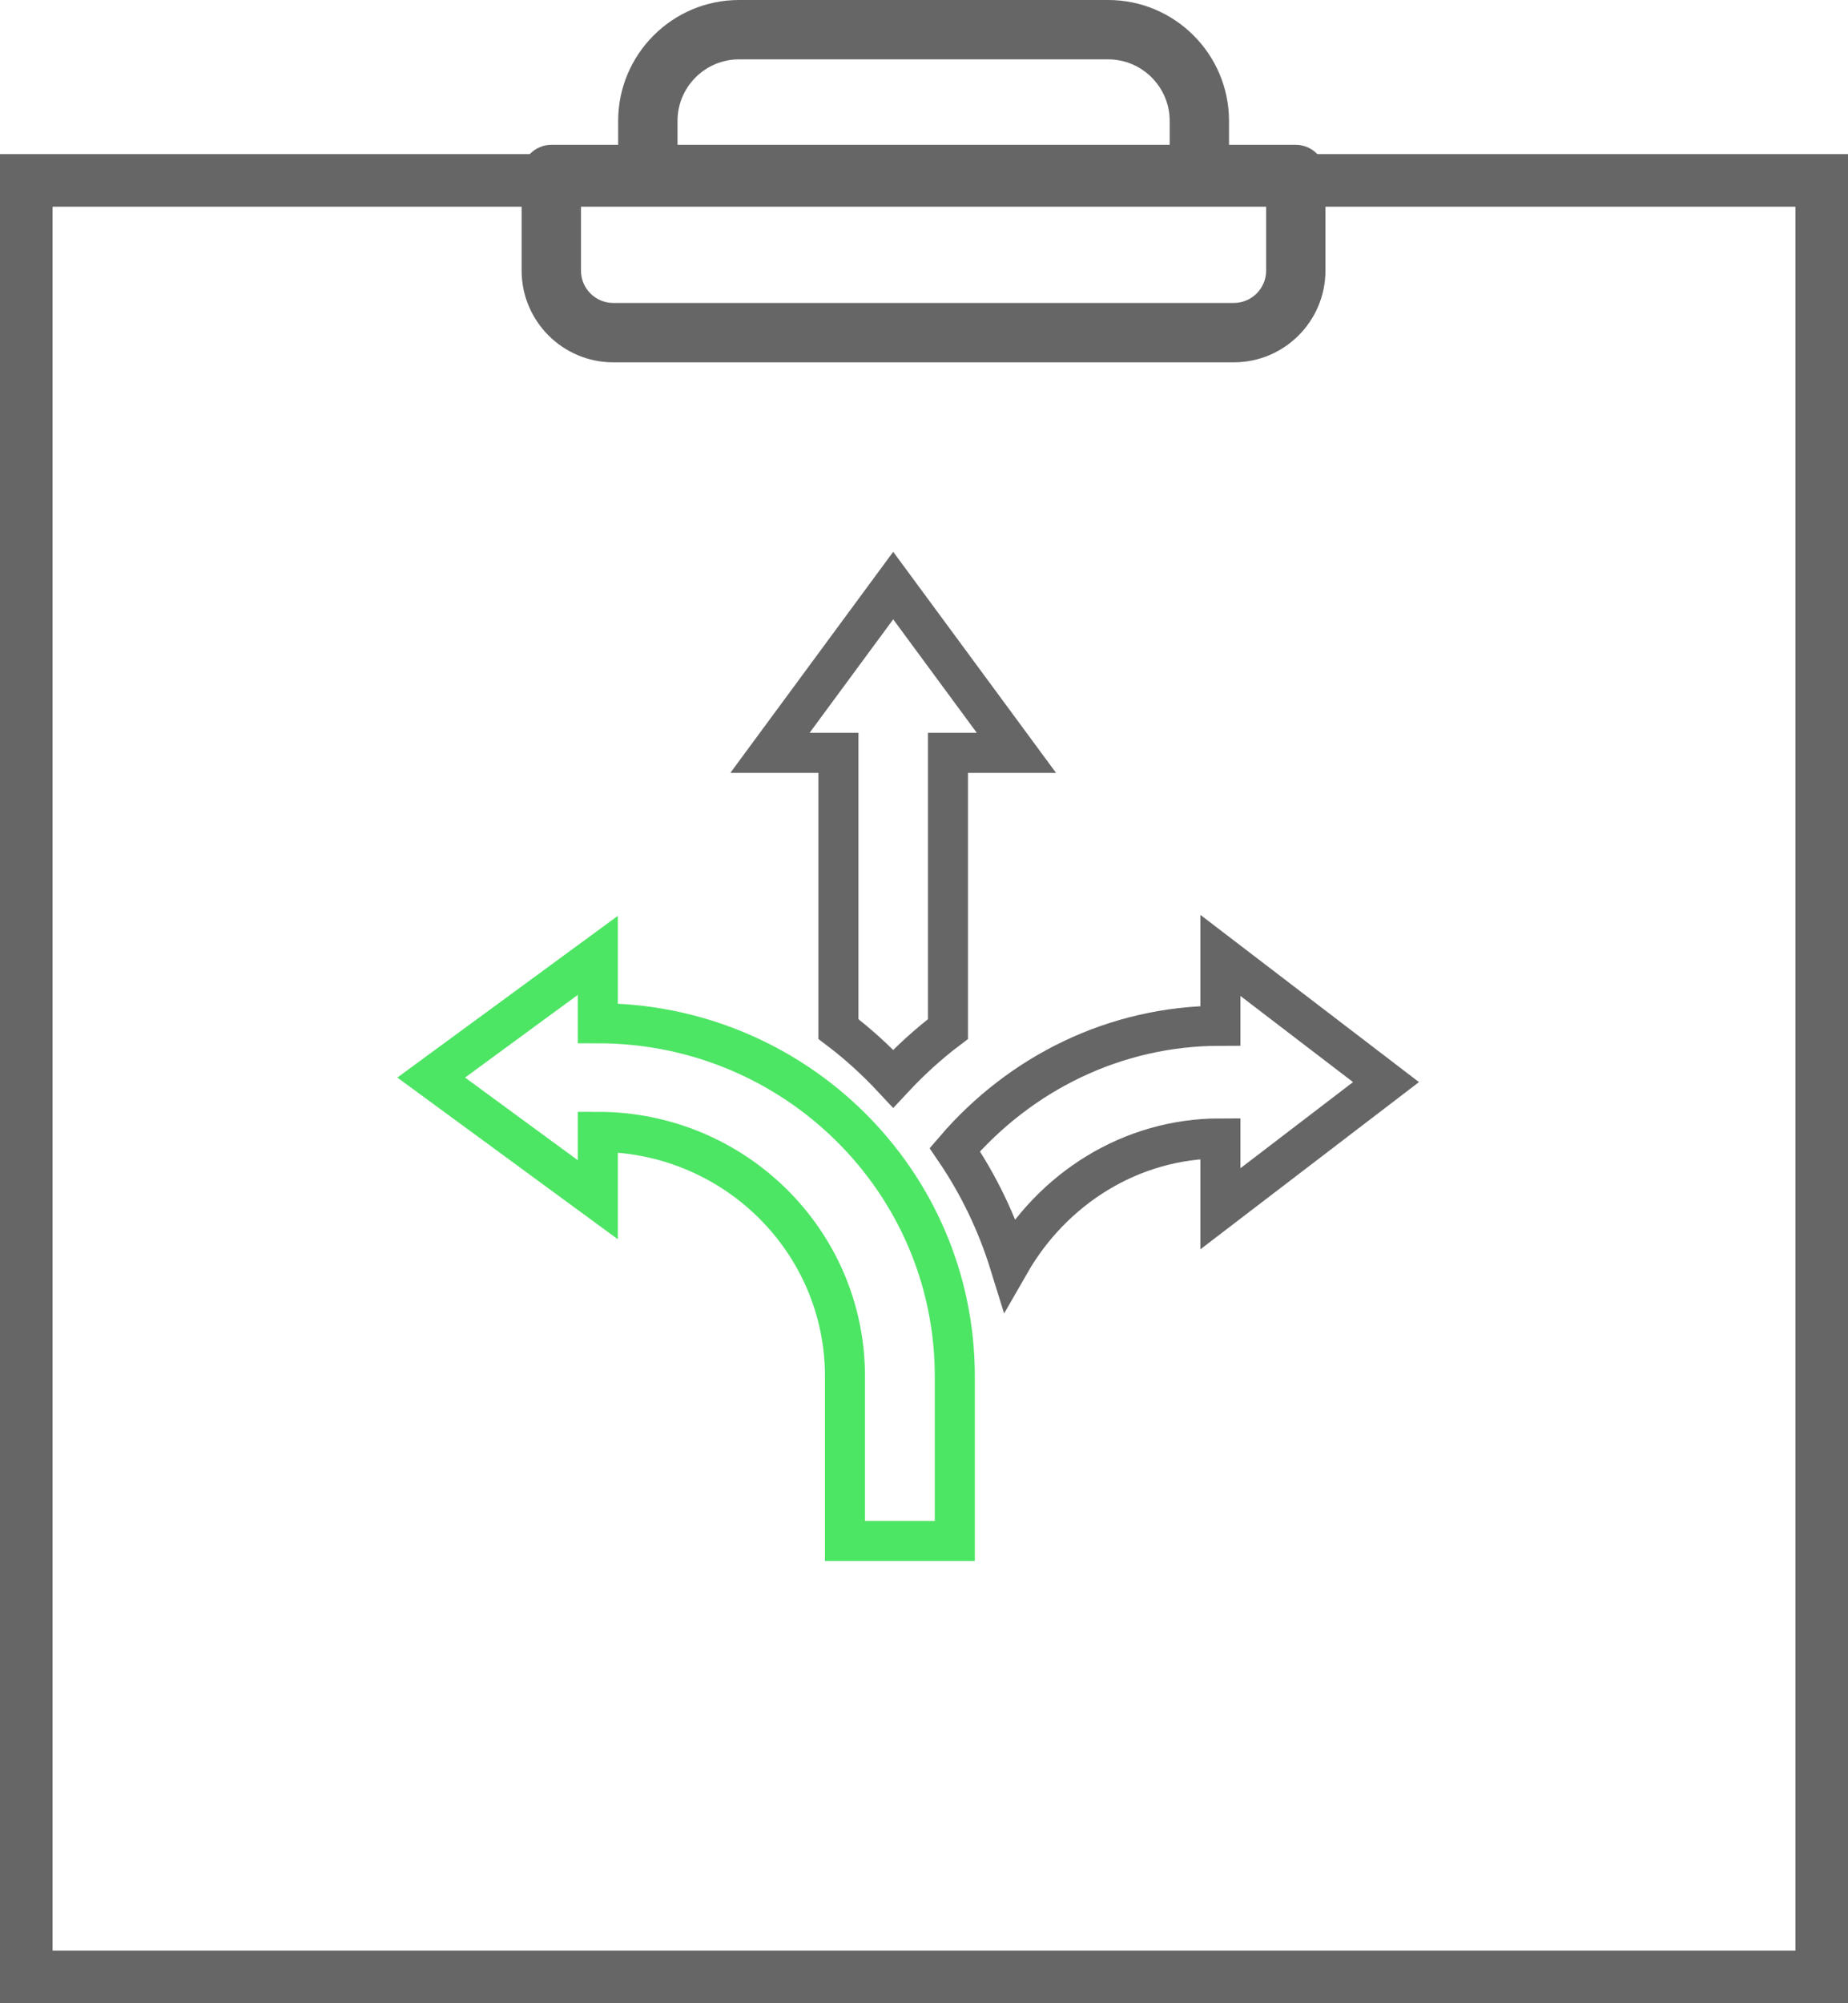 <?xml version="1.0" encoding="UTF-8"?> <svg xmlns="http://www.w3.org/2000/svg" width="60" height="65" viewBox="0 0 60 65" fill="none"> <path d="M42.071 4.7H17.9C17.368 4.7 16.936 5.131 16.936 5.663V8.781C16.936 10.422 18.271 11.757 19.912 11.757H40.058C41.699 11.757 43.034 10.422 43.034 8.781V5.663C43.034 5.131 42.603 4.7 42.071 4.7ZM41.108 8.781C41.108 9.36 40.637 9.83 40.058 9.83H19.912C19.333 9.83 18.863 9.36 18.863 8.781V6.626H41.108V8.781Z" fill="#666666"></path> <path d="M35.979 0H23.994C21.831 0 20.07 1.76 20.07 3.924V5.663C20.07 6.195 20.502 6.626 21.034 6.626C21.566 6.626 21.997 6.195 21.997 5.663V3.924C21.997 2.823 22.893 1.926 23.994 1.926H35.979C37.08 1.926 37.977 2.823 37.977 3.924V5.663C37.977 6.195 38.408 6.626 38.94 6.626C39.472 6.626 39.903 6.195 39.903 5.663V3.924C39.903 1.76 38.143 0 35.979 0Z" fill="#666666"></path> <path fill-rule="evenodd" clip-rule="evenodd" d="M58.293 6.707H1.707V63.293H58.293V6.707ZM1.707 5H0V6.707V63.293V65H1.707H58.293H60V63.293V6.707V5H58.293H1.707Z" fill="#666666"></path> <path d="M19.409 36.726C23.841 36.726 27.434 40.276 27.434 44.655V50H31V44.655C31 38.33 25.811 33.202 19.409 33.202V31L14 34.964L19.409 38.928V36.726Z" stroke="#4DE564" stroke-width="1.3"></path> <path d="M29 35C29.551 34.41 30.138 33.873 30.778 33.39V24.427H33L29 19L25 24.427H27.222V33.39C27.862 33.873 28.449 34.41 29 35Z" stroke="#666666" stroke-width="1.3"></path> <path d="M39.623 33.283C36.187 33.283 33.111 34.843 31 37.304C31.764 38.425 32.367 39.668 32.78 41C34.168 38.58 36.699 36.939 39.623 36.939V39.222L45 35.111L39.623 31V33.283Z" stroke="#666666" stroke-width="1.3"></path> </svg> 